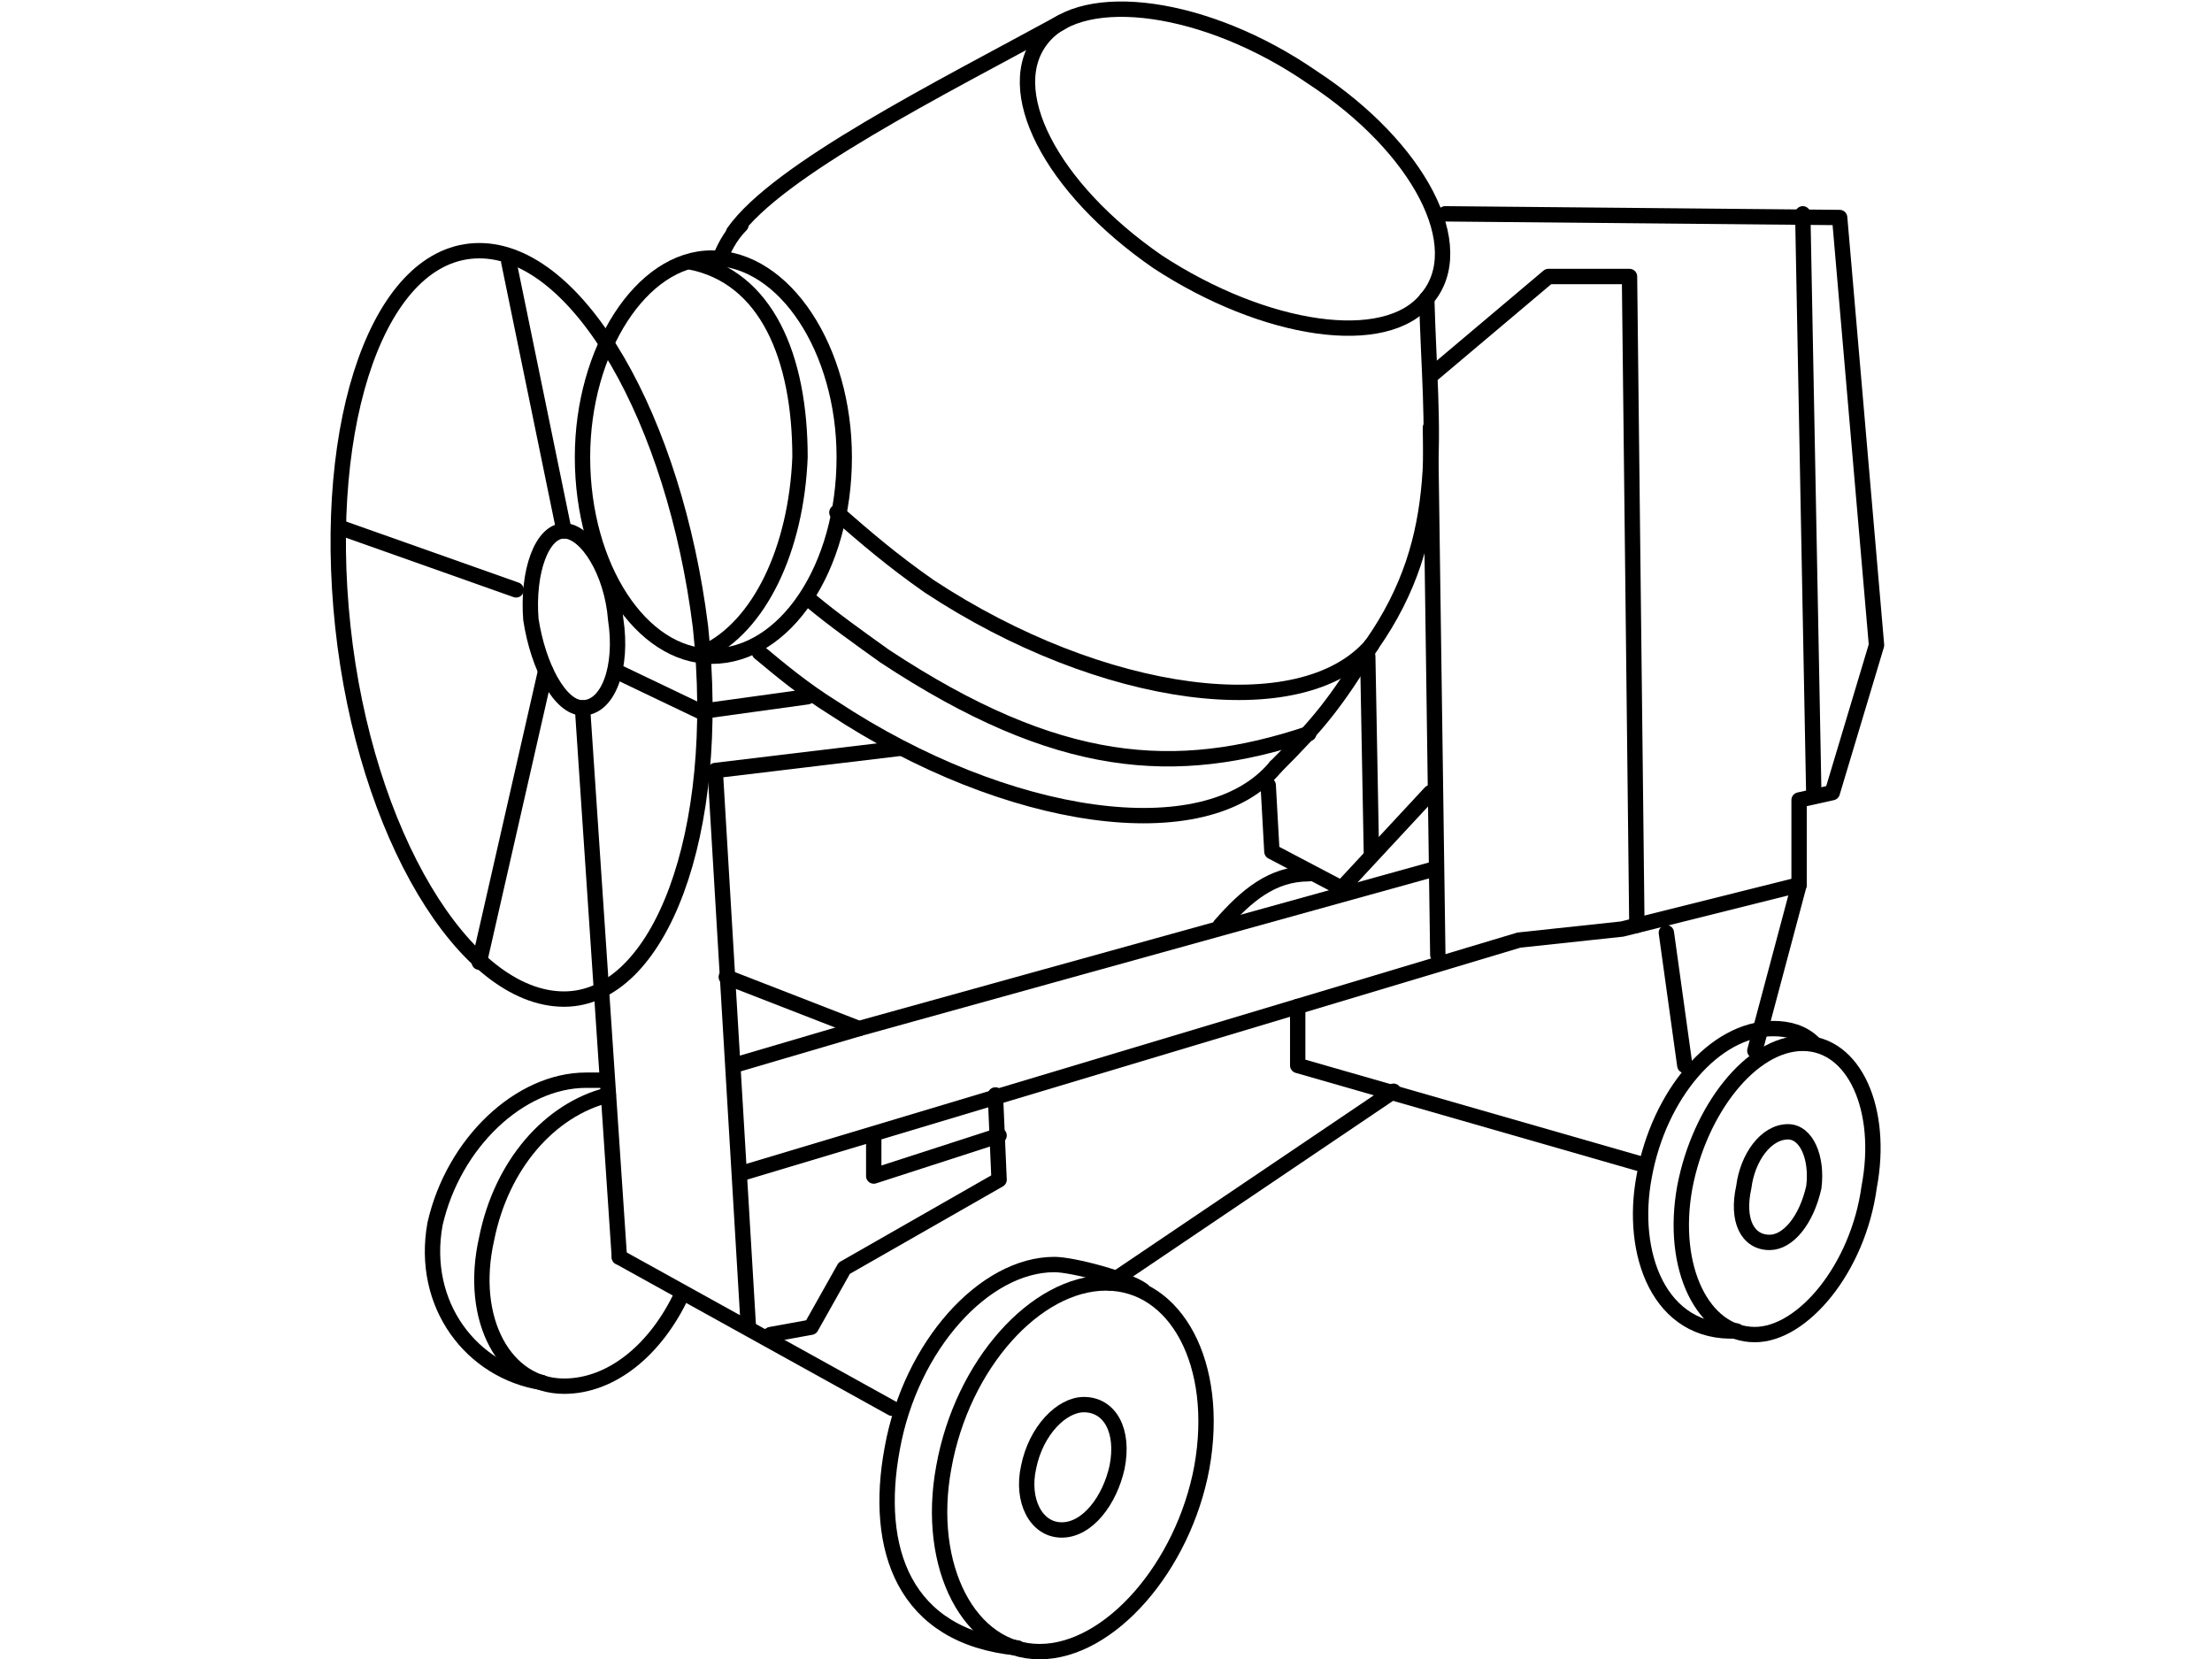 <?xml version="1.0" encoding="UTF-8"?>
<!DOCTYPE svg PUBLIC "-//W3C//DTD SVG 1.1//EN" "http://www.w3.org/Graphics/SVG/1.1/DTD/svg11.dtd">
<!-- Creator: CorelDRAW X7 -->
<svg xmlns="http://www.w3.org/2000/svg" xml:space="preserve" width="600px" height="450px" version="1.1" style="shape-rendering:geometricPrecision; text-rendering:geometricPrecision; image-rendering:optimizeQuality; fill-rule:evenodd; clip-rule:evenodd"
viewBox="0 0 600 450"
 xmlns:xlink="http://www.w3.org/1999/xlink">
 <defs>
  <style type="text/css">
   <![CDATA[
    .str0 {stroke:black;stroke-width:4.166;stroke-linecap:round;stroke-linejoin:round}
    .str1 {stroke:black;stroke-width:4.166;stroke-linecap:round;stroke-linejoin:round}
    .fil0 {fill:none}
   ]]>
  </style>
 </defs>
 <g id="Layer_x0020_1">
  <g id="_725664832">
   <polyline class="fil0 str0" points="392,58 499,59 509,175 497,215 488,217 488,240 476,285 "/>
   <polyline class="fil0 str0" points="488,240 440,252 412,255 202,318 "/>
   <polyline class="fil0 str0" points="197,265 233,279 388,236 "/>
   <polyline class="fil0 str0" points="244,203 194,209 203,360 "/>
   <path class="fil0 str1" d="M356 21c29,19 43,46 31,60 -11,14 -44,9 -73,-10 -29,-20 -43,-47 -31,-61 11,-13 44,-9 73,11z"/>
   <path class="fil0 str1" d="M372 175c-19,22 -73,15 -120,-16 -10,-7 -17,-13 -25,-20m-32 -68c1,-3 3,-7 6,-10"/>
   <path class="fil0 str1" d="M355 199c-36,12 -68,10 -115,-21 -7,-5 -14,-10 -20,-15"/>
   <path class="fil0 str1" d="M346 208c-19,23 -73,15 -120,-16 -8,-5 -14,-10 -20,-15"/>
   <path class="fil0 str0" d="M372 175c21,-30 16,-57 15,-94"/>
   <path class="fil0 str0" d="M199 63c12,-17 56,-39 89,-57"/>
   <path class="fil0 str0" d="M372 175c-10,16 -14,21 -26,33"/>
   <path class="fil0 str1" d="M193 70c20,0 36,25 36,54 0,30 -16,54 -36,54 -19,0 -35,-24 -35,-54 0,-29 16,-54 35,-54z"/>
   <path class="fil0 str1" d="M187 71c21,4 30,26 30,53 -1,25 -11,46 -26,53"/>
   <polyline class="fil0 str0" points="444,251 442,75 420,75 388,102 "/>
   <line class="fil0 str0" x1="390" y1="259" x2="388" y2= "116" />
   <line class="fil0 str0" x1="388" y1="215" x2="362" y2= "243" />
   <line class="fil0 str0" x1="371" y1="178" x2="372" y2= "232" />
   <polyline class="fil0 str0" points="344,213 345,231 364,241 "/>
   <polyline class="fil0 str0" points="209,362 220,360 229,344 271,320 270,297 "/>
   <polyline class="fil0 str0" points="237,309 237,319 271,308 "/>
   <line class="fil0 str0" x1="168" y1="341" x2="158" y2= "192" />
   <path class="fil0 str1" d="M130 68c27,0 53,46 60,102 6,56 -11,101 -37,101 -27,0 -54,-45 -60,-101 -6,-56 10,-102 37,-102z"/>
   <path class="fil0 str1" d="M153 144c6,0 13,11 14,24 2,13 -2,24 -9,24 -6,0 -12,-11 -14,-24 -1,-13 3,-24 9,-24z"/>
   <line class="fil0 str0" x1="153" y1="144" x2="138" y2= "71" />
   <line class="fil0 str0" x1="140" y1="160" x2="92" y2= "143" />
   <line class="fil0 str0" x1="148" y1="182" x2="130" y2= "261" />
   <polyline class="fil0 str0" points="167,182 190,193 219,189 "/>
   <line class="fil0 str0" x1="492" y1="216" x2="489" y2= "58" />
   <line class="fil0 str0" x1="452" y1="253" x2="457" y2= "289" />
   <polyline class="fil0 str0" points="352,273 352,289 446,316 "/>
   <line class="fil0 str0" x1="301" y1="348" x2="378" y2= "296" />
   <line class="fil0 str0" x1="168" y1="341" x2="242" y2= "382" />
   <path class="fil0 str1" d="M300 348c19,0 31,22 26,50 -5,27 -25,50 -44,50 -19,0 -31,-23 -26,-50 5,-28 25,-50 44,-50z"/>
   <path class="fil0 str1" d="M276 447c-31,-3 -39,-27 -34,-54 5,-28 25,-50 44,-50 5,0 20,4 24,7"/>
   <path class="fil0 str1" d="M489 283c14,0 22,18 18,39 -3,22 -18,40 -31,40 -14,0 -23,-18 -19,-40 4,-21 18,-39 32,-39z"/>
   <path class="fil0 str1" d="M471 361c-21,1 -29,-21 -25,-42 4,-22 19,-40 35,-40 4,0 8,1 11,4"/>
   <path class="fil0 str1" d="M185 351c-7,15 -19,25 -32,25 -16,0 -26,-18 -21,-40 4,-20 17,-35 33,-39"/>
   <path class="fil0 str1" d="M147 375c-19,-3 -33,-21 -29,-43 5,-22 23,-39 41,-39 2,0 3,0 5,0"/>
   <path class="fil0 str1" d="M331 251c7,-8 14,-14 24,-14"/>
   <line class="fil0 str0" x1="199" y1="289" x2="233" y2= "279" />
   <path class="fil0 str1" d="M485 307c5,0 8,7 7,15 -2,9 -7,15 -12,15 -6,0 -9,-6 -7,-15 1,-8 6,-15 12,-15z"/>
   <path class="fil0 str1" d="M294 381c7,0 11,7 9,17 -2,9 -8,17 -15,17 -7,0 -11,-8 -9,-17 2,-10 9,-17 15,-17z"/>
  </g>
 </g>
</svg>
